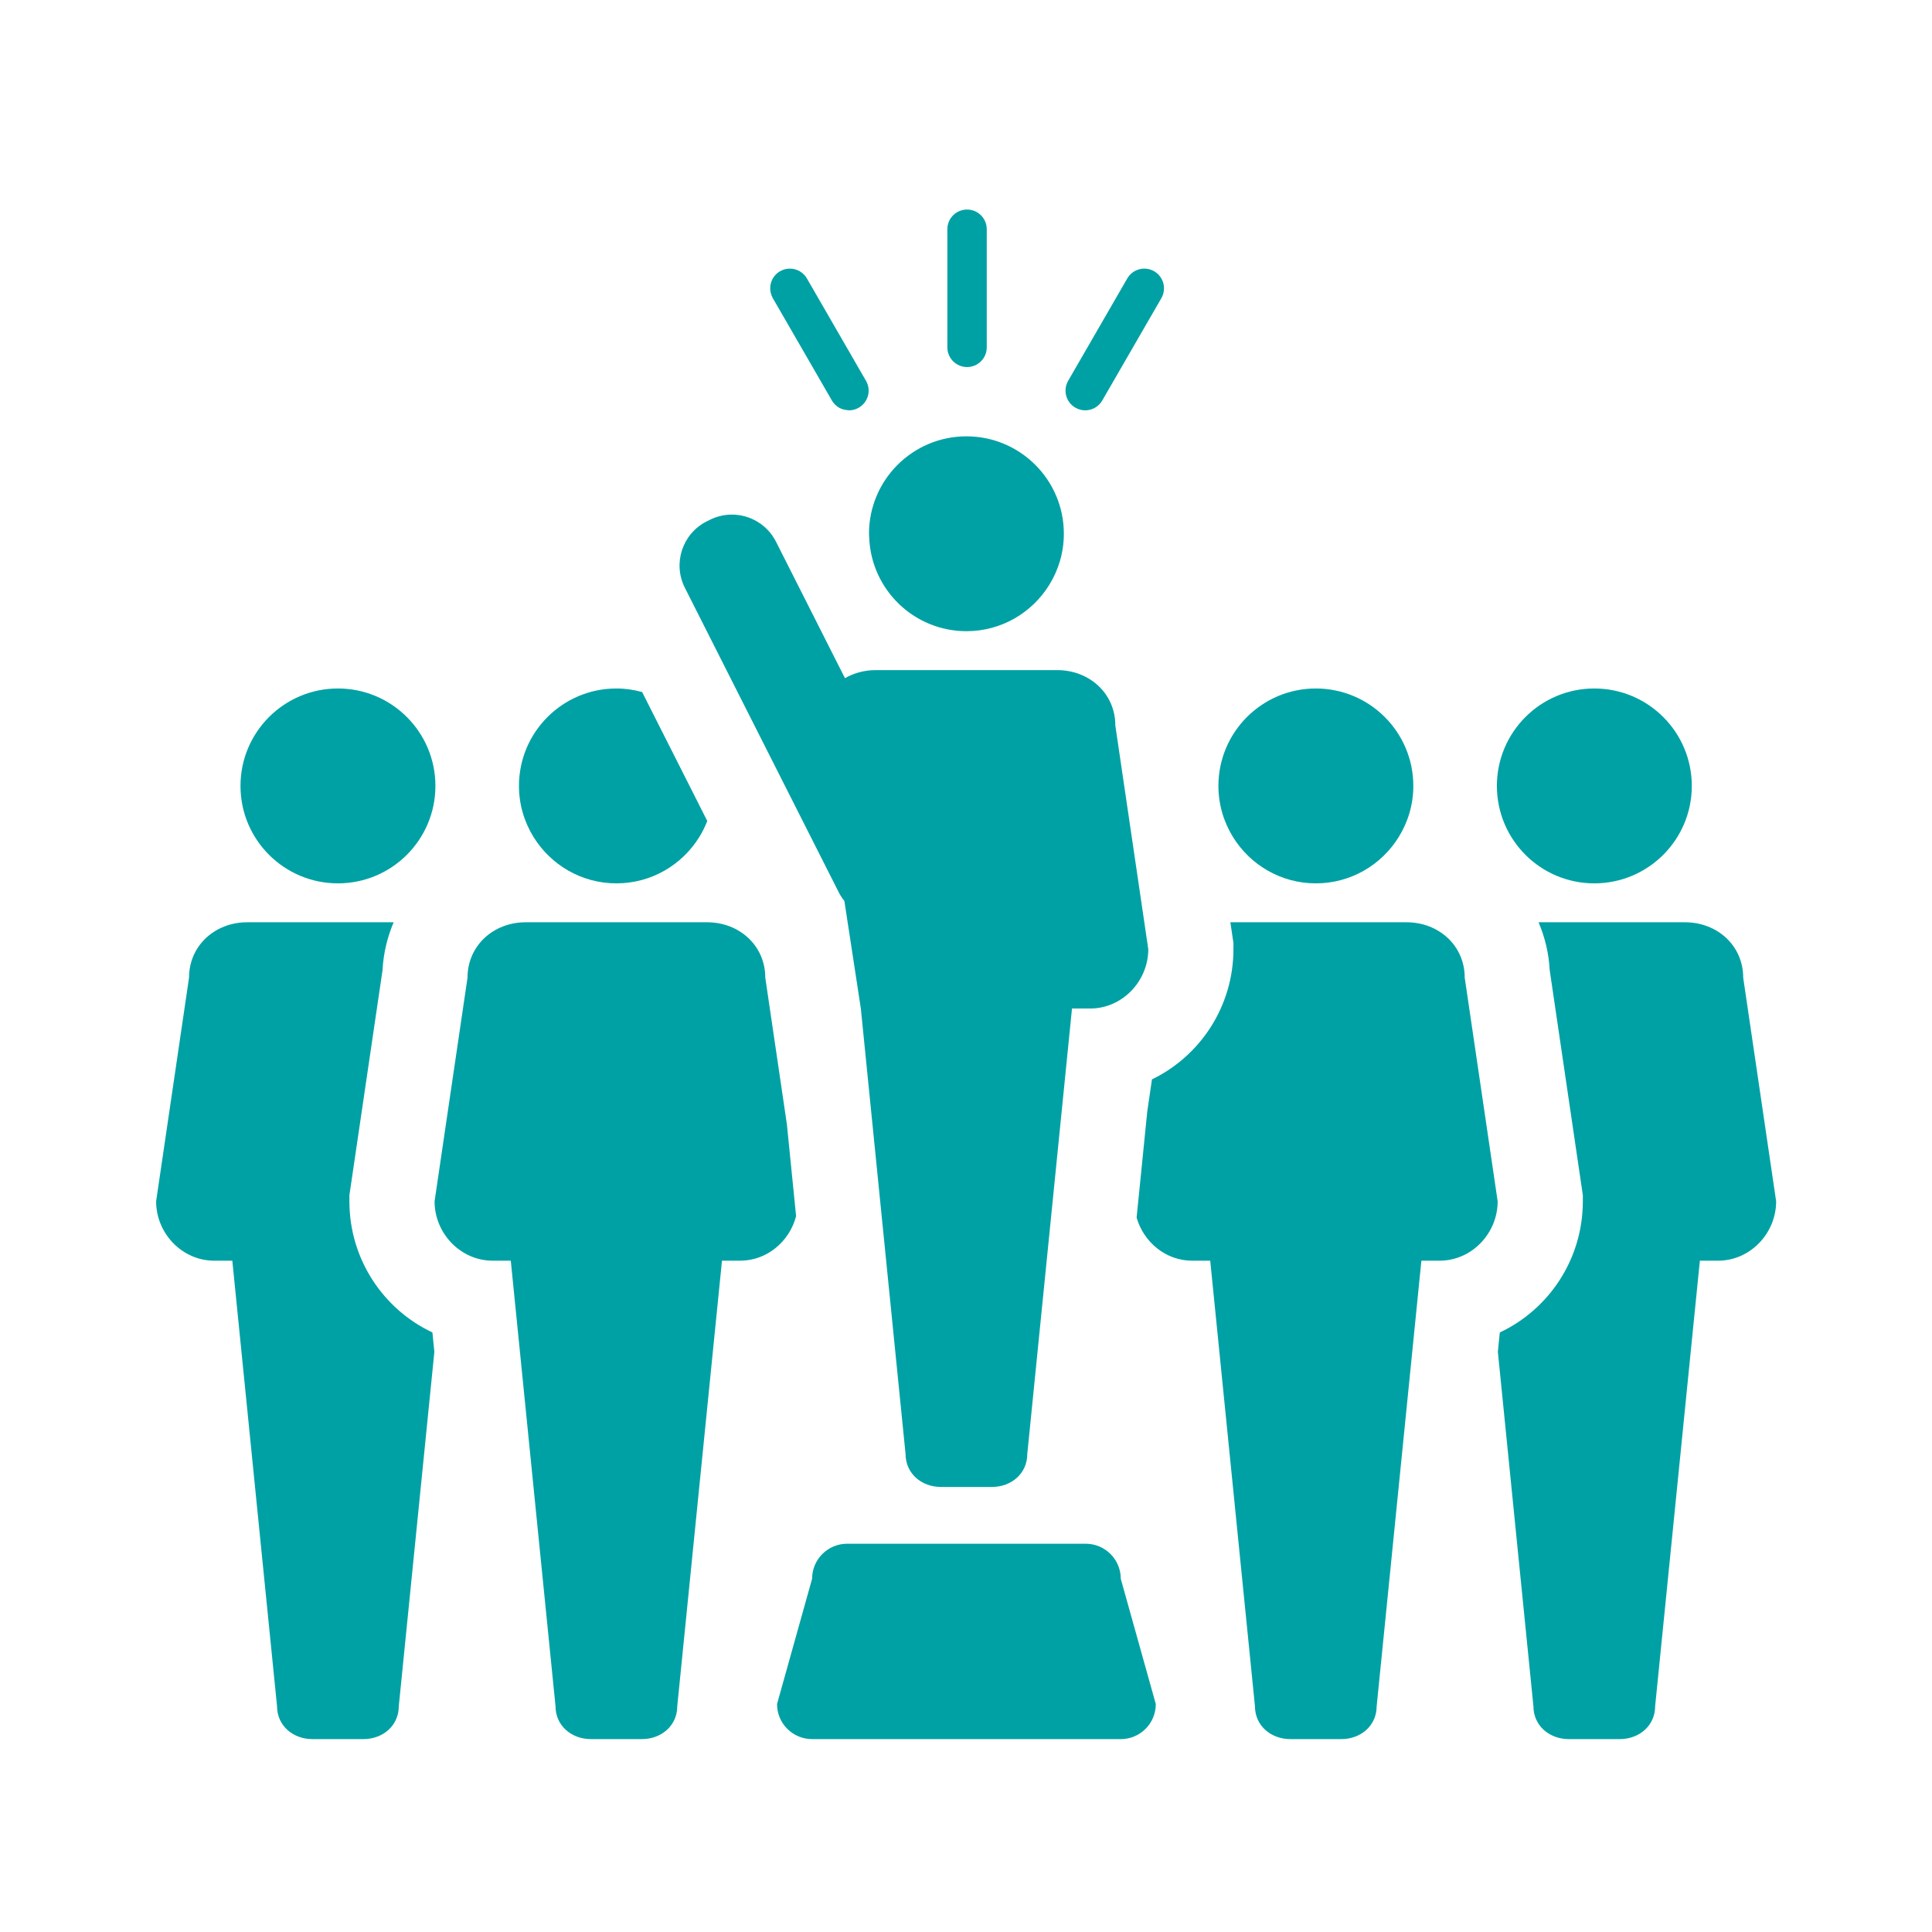 <?xml version="1.0" encoding="UTF-8"?>
<svg xmlns="http://www.w3.org/2000/svg" xmlns:xlink="http://www.w3.org/1999/xlink" width="1080pt" height="1080pt" viewBox="0 0 1080 1080" version="1.2">
<defs>
<clipPath id="clip1">
  <path d="M 837 515 L 993 515 L 993 972.102 L 837 972.102 Z M 837 515 "/>
</clipPath>
<clipPath id="clip2">
  <path d="M 635 515 L 838 515 L 838 972.102 L 635 972.102 Z M 635 515 "/>
</clipPath>
<clipPath id="clip3">
  <path d="M 87.074 515 L 243 515 L 243 972.102 L 87.074 972.102 Z M 87.074 515 "/>
</clipPath>
<clipPath id="clip4">
  <path d="M 242 515 L 446 515 L 446 972.102 L 242 972.102 Z M 242 515 "/>
</clipPath>
<clipPath id="clip5">
  <path d="M 529 117.102 L 552 117.102 L 552 206 L 529 206 Z M 529 117.102 "/>
</clipPath>
<clipPath id="clip6">
  <path d="M 434 862 L 647 862 L 647 972.102 L 434 972.102 Z M 434 862 "/>
</clipPath>
</defs>
<g id="surface1">
<rect x="0" y="0" width="1080" height="1080" style="fill:rgb(100%,100%,100%);fill-opacity:1;stroke:none;"/>
<rect x="0" y="0" width="1080" height="1080" style="fill:rgb(100%,100%,100%);fill-opacity:1;stroke:none;"/>
<g clip-path="url(#clip1)" clip-rule="nonzero">
<path style=" stroke:none;fill-rule:nonzero;fill:rgb(0%,63.139%,64.31%);fill-opacity:1;" d="M 974.461 546.52 C 974.461 528.586 959.926 515.559 941.965 515.559 L 860.062 515.559 C 863.578 523.812 865.801 532.789 866.289 542.301 L 884.301 664.609 L 884.816 668.062 L 884.816 671.543 C 884.816 703.969 865.777 732.004 838.395 744.859 L 837.312 755.664 L 857.188 953.738 C 857.188 964.648 866.074 972.172 877 972.172 L 905.445 972.172 C 916.363 972.172 925.238 964.648 925.238 953.738 L 950.234 704.734 L 960.41 704.734 C 978.348 704.734 992.875 689.48 992.875 671.543 L 974.461 546.52 "/>
</g>
<path style=" stroke:none;fill-rule:nonzero;fill:rgb(0%,63.139%,64.31%);fill-opacity:1;" d="M 891.23 493.801 C 921.32 493.801 945.727 469.426 945.727 439.328 C 945.727 409.266 921.32 384.867 891.23 384.867 C 861.16 384.867 836.77 409.266 836.77 439.328 C 836.77 469.426 861.16 493.801 891.23 493.801 "/>
<g clip-path="url(#clip2)" clip-rule="nonzero">
<path style=" stroke:none;fill-rule:nonzero;fill:rgb(0%,63.139%,64.31%);fill-opacity:1;" d="M 786.297 515.559 L 687.793 515.559 L 688.98 523.664 L 689.496 527.109 L 689.496 530.598 C 689.496 562.652 670.855 590.359 643.949 603.391 L 641.336 621.258 L 635.371 680.652 C 639.301 694.324 651.641 704.734 666.402 704.734 L 676.52 704.734 L 701.523 953.738 C 701.523 964.648 710.402 972.172 721.332 972.172 L 749.781 972.172 C 760.695 972.172 769.57 964.648 769.57 953.738 L 794.566 704.734 L 804.738 704.734 C 822.684 704.734 837.203 689.48 837.203 671.543 L 818.785 546.52 C 818.785 528.586 804.258 515.559 786.297 515.559 "/>
</g>
<path style=" stroke:none;fill-rule:nonzero;fill:rgb(0%,63.139%,64.31%);fill-opacity:1;" d="M 735.559 493.801 C 755.141 493.801 772.25 483.449 781.863 467.953 C 787.02 459.633 790.059 449.848 790.059 439.328 C 790.059 409.266 765.648 384.867 735.559 384.867 C 705.492 384.867 681.102 409.266 681.102 439.328 C 681.102 449.848 684.137 459.633 689.277 467.953 C 698.891 483.449 715.996 493.801 735.559 493.801 "/>
<g clip-path="url(#clip3)" clip-rule="nonzero">
<path style=" stroke:none;fill-rule:nonzero;fill:rgb(0%,63.139%,64.31%);fill-opacity:1;" d="M 195.32 671.543 L 195.32 668.062 L 195.836 664.609 L 213.84 542.301 C 214.332 532.789 216.547 523.812 220.066 515.559 L 138.148 515.559 C 120.215 515.559 105.672 528.586 105.672 546.52 L 87.273 671.543 C 87.273 689.48 101.82 704.734 119.742 704.734 L 129.867 704.734 L 154.863 953.738 C 154.863 964.648 163.742 972.172 174.676 972.172 L 203.121 972.172 C 214.043 972.172 222.926 964.648 222.926 953.738 L 242.809 755.703 L 241.715 744.84 C 214.336 731.977 195.32 703.961 195.32 671.543 "/>
</g>
<path style=" stroke:none;fill-rule:nonzero;fill:rgb(0%,63.139%,64.31%);fill-opacity:1;" d="M 188.91 493.801 C 218.988 493.801 243.398 469.426 243.398 439.328 C 243.398 409.266 218.988 384.867 188.91 384.867 C 158.828 384.867 134.434 409.266 134.434 439.328 C 134.434 469.426 158.828 493.801 188.91 493.801 "/>
<g clip-path="url(#clip4)" clip-rule="nonzero">
<path style=" stroke:none;fill-rule:nonzero;fill:rgb(0%,63.139%,64.31%);fill-opacity:1;" d="M 445.023 679.848 L 439.875 628.496 L 427.797 546.52 C 427.797 528.586 413.262 515.559 395.301 515.559 L 293.82 515.559 C 275.879 515.559 261.344 528.586 261.344 546.52 L 242.93 671.543 C 242.93 689.48 257.488 704.734 275.414 704.734 L 285.531 704.734 L 310.535 953.738 C 310.535 964.648 319.414 972.172 330.344 972.172 L 358.793 972.172 C 369.711 972.172 378.594 964.648 378.594 953.738 L 403.594 704.734 L 413.746 704.734 C 428.824 704.734 441.355 693.922 445.023 679.848 "/>
</g>
<path style=" stroke:none;fill-rule:nonzero;fill:rgb(0%,63.139%,64.31%);fill-opacity:1;" d="M 344.574 493.801 C 364.145 493.801 381.27 483.449 390.879 467.953 C 392.645 465.102 394.148 462.086 395.367 458.93 L 358.953 386.855 C 354.363 385.598 349.559 384.867 344.574 384.867 C 314.5 384.867 290.105 409.266 290.105 439.328 C 290.105 449.848 293.133 459.633 298.293 467.953 C 307.895 483.449 325.016 493.801 344.574 493.801 "/>
<g clip-path="url(#clip5)" clip-rule="nonzero">
<path style=" stroke:none;fill-rule:nonzero;fill:rgb(0%,63.139%,64.31%);fill-opacity:1;" d="M 540.59 205.188 C 546.672 205.188 551.598 200.262 551.598 194.184 L 551.598 128.137 C 551.598 122.062 546.672 117.137 540.59 117.137 C 534.492 117.137 529.578 122.062 529.578 128.137 L 529.578 194.184 C 529.59 200.262 534.523 205.188 540.59 205.188 "/>
</g>
<path style=" stroke:none;fill-rule:nonzero;fill:rgb(0%,63.139%,64.31%);fill-opacity:1;" d="M 601.137 227.891 C 602.887 228.895 604.762 229.379 606.621 229.379 C 610.449 229.379 614.133 227.41 616.172 223.875 L 649.215 166.68 C 652.242 161.391 650.422 154.684 645.176 151.629 C 639.91 148.594 633.168 150.41 630.145 155.672 L 597.117 212.855 C 594.07 218.129 595.879 224.852 601.137 227.891 "/>
<path style=" stroke:none;fill-rule:nonzero;fill:rgb(0%,63.139%,64.31%);fill-opacity:1;" d="M 432 166.68 L 440.27 180.977 L 465.027 223.875 C 466.055 225.637 467.488 227.012 469.145 227.945 C 470.484 228.703 471.992 229.09 473.523 229.238 C 473.879 229.273 474.223 229.379 474.574 229.379 C 474.586 229.379 474.586 229.379 474.586 229.379 C 476.461 229.379 478.336 228.895 480.074 227.891 C 485.34 224.852 487.152 218.129 484.086 212.855 L 451.074 155.672 C 449.184 152.383 445.836 150.438 442.312 150.191 C 440.199 150.035 438.012 150.488 436.039 151.629 C 431.59 154.203 429.66 159.379 430.969 164.098 C 431.207 164.98 431.527 165.848 432 166.68 "/>
<path style=" stroke:none;fill-rule:nonzero;fill:rgb(0%,63.139%,64.31%);fill-opacity:1;" d="M 468.898 498.859 C 469.793 500.613 470.852 502.211 472.023 503.68 L 481.215 563.773 L 506.207 812.746 C 506.207 823.672 515.078 831.219 526.012 831.219 L 554.457 831.219 C 565.395 831.219 574.262 823.672 574.262 812.746 L 599.254 563.773 L 609.391 563.773 C 627.348 563.773 641.895 548.531 641.895 530.598 L 623.477 405.555 C 623.477 387.625 608.949 374.598 590.984 374.598 L 489.512 374.598 C 483.188 374.598 477.328 376.238 472.34 379.105 L 433.797 302.836 C 428.918 293.207 419.211 287.664 409.129 287.664 C 404.934 287.664 400.68 288.629 396.684 290.648 L 395.035 291.473 C 381.414 298.352 375.965 314.961 382.852 328.586 L 468.898 498.859 "/>
<path style=" stroke:none;fill-rule:nonzero;fill:rgb(0%,63.139%,64.31%);fill-opacity:1;" d="M 540.246 352.836 C 559.816 352.836 576.914 342.488 586.523 326.988 C 591.68 318.668 594.699 308.883 594.699 298.367 C 594.699 268.289 570.32 243.914 540.246 243.914 C 510.168 243.914 485.773 268.289 485.773 298.367 C 485.773 299.023 485.852 299.68 485.879 300.324 C 486.914 329.492 510.824 352.836 540.246 352.836 "/>
<g clip-path="url(#clip6)" clip-rule="nonzero">
<path style=" stroke:none;fill-rule:nonzero;fill:rgb(0%,63.139%,64.31%);fill-opacity:1;" d="M 606.934 862.957 L 473.562 862.957 C 462.746 862.957 453.961 871.723 453.961 882.559 L 434.367 952.586 C 434.367 963.398 443.125 972.172 453.961 972.172 L 626.52 972.172 C 637.336 972.172 646.102 963.41 646.102 952.586 L 626.52 882.559 C 626.52 871.723 617.738 862.957 606.934 862.957 "/>
</g>
</g>
</svg>
